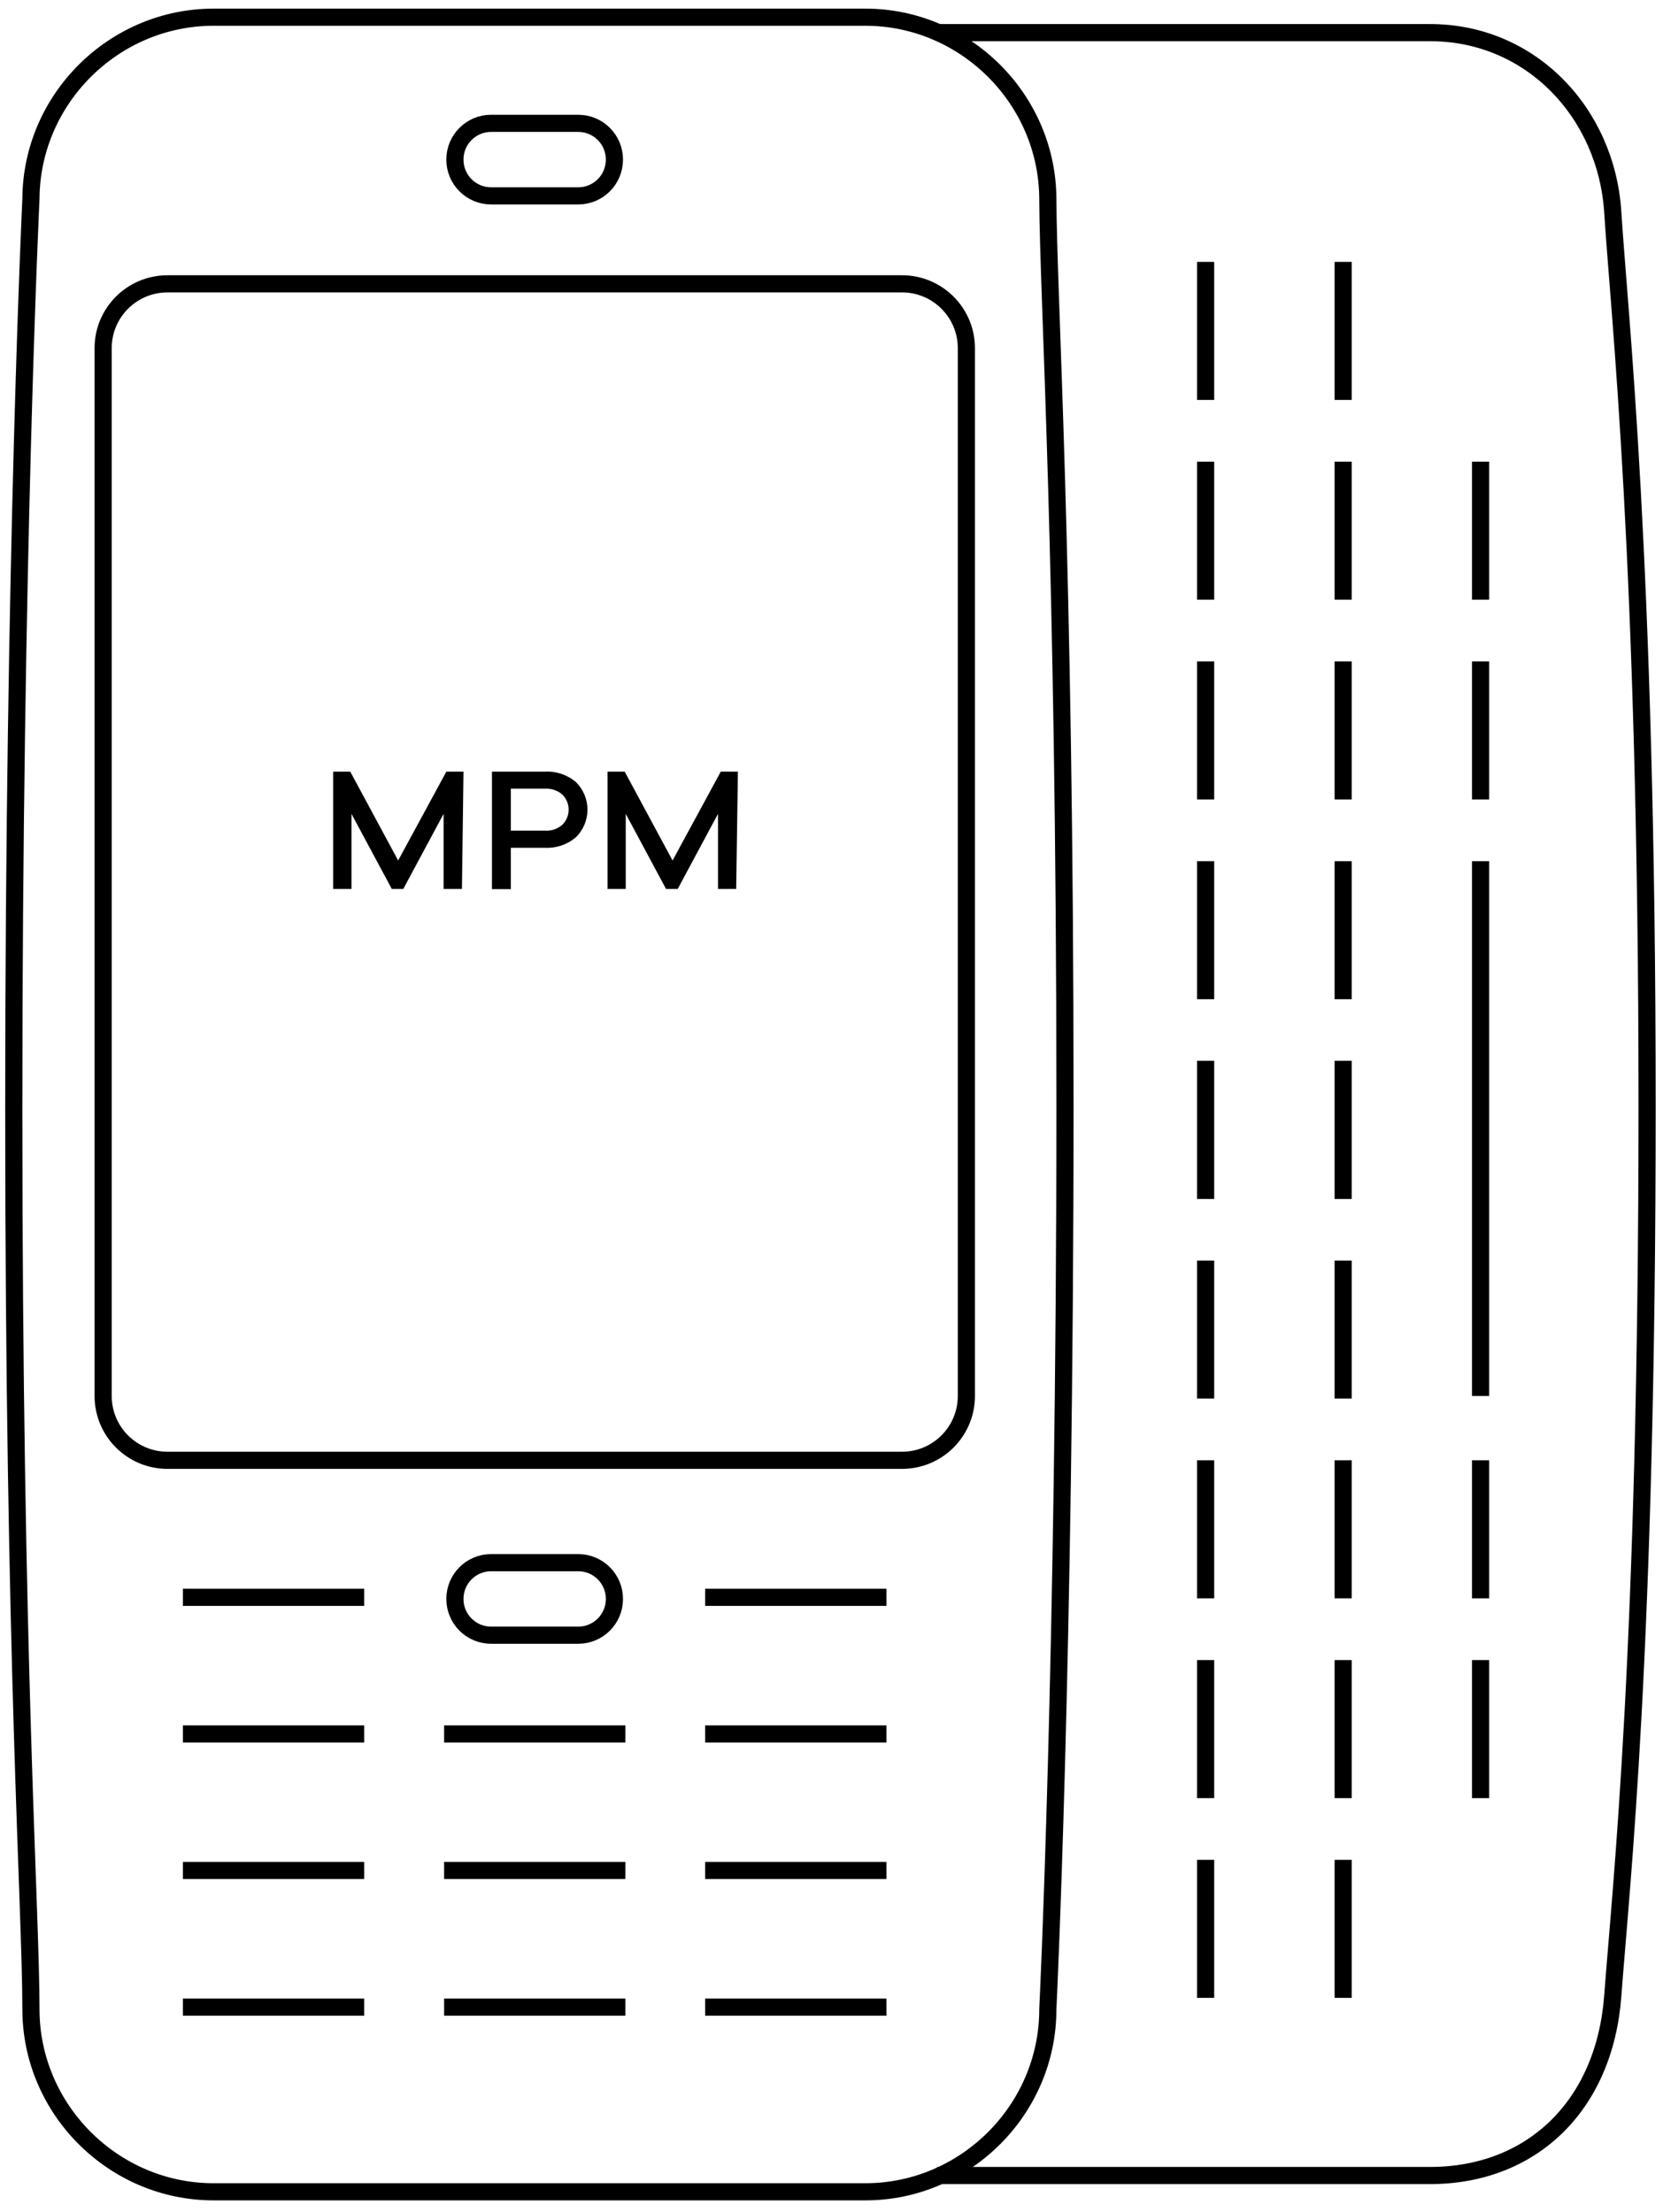 <?xml version="1.0" encoding="UTF-8" standalone="no"?>
<!DOCTYPE svg PUBLIC "-//W3C//DTD SVG 1.1//EN" "http://www.w3.org/Graphics/SVG/1.1/DTD/svg11.dtd">
<svg width="100%" height="100%" viewBox="0 0 97 129" version="1.1" xmlns="http://www.w3.org/2000/svg" xmlns:xlink="http://www.w3.org/1999/xlink" xml:space="preserve" xmlns:serif="http://www.serif.com/" style="fill-rule:evenodd;clip-rule:evenodd;stroke-miterlimit:10;">
    <g id="Artboard1" transform="matrix(0.942,0,0,0.97,-57.447,-43.647)">
        <rect x="61" y="45" width="103" height="133" style="fill:none;"/>
        <clipPath id="_clip1">
            <rect x="61" y="45" width="103" height="133"/>
        </clipPath>
        <g clip-path="url(#_clip1)">
            <g id="popis" transform="matrix(1.062,0,0,1.031,-8.021,-5.519)">
                <path d="M91.91,100.84L90.84,100.84L90.84,96.46L88.49,100.84L87.82,100.84L85.47,96.46L85.47,100.84L84.4,100.84L84.4,94L85.4,94L88.19,99.18L91,94L92,94L91.91,100.84Z" style="fill-rule:nonzero;"/>
                <path d="M96.76,94C97.416,93.966 98.06,94.184 98.56,94.61C98.988,95.034 99.229,95.612 99.229,96.215C99.229,96.818 98.988,97.396 98.56,97.82C98.062,98.249 97.417,98.471 96.76,98.44L94.76,98.44L94.76,100.85L93.66,100.85L93.66,94L96.76,94ZM96.76,97.44C97.125,97.463 97.484,97.34 97.76,97.1C97.997,96.867 98.131,96.548 98.131,96.215C98.131,95.882 97.997,95.563 97.76,95.33C97.482,95.094 97.124,94.973 96.76,94.99L94.76,94.99L94.76,97.44L96.76,97.44Z" style="fill-rule:nonzero;"/>
                <path d="M107.9,100.84L106.84,100.84L106.84,96.46L104.49,100.84L103.81,100.84L101.46,96.46L101.46,100.84L100.4,100.84L100.4,94L101.4,94L104.19,99.18L107,94L108,94L107.9,100.84Z" style="fill-rule:nonzero;"/>
                <path d="M115.43,176.82L77.43,176.82C71.588,176.82 66.78,172.012 66.78,166.17C66.78,160.328 65.78,146.06 65.78,113.7C65.78,81.34 66.78,60.6 66.78,60.6C66.807,54.784 71.594,50.011 77.41,50L115.41,50C121.239,49.989 126.048,54.771 126.07,60.6C126.092,66.429 127.07,81.14 127.07,113.49C127.07,145.84 126.07,166.17 126.07,166.17C126.07,166.173 126.07,166.177 126.07,166.18C126.07,172.017 121.267,176.82 115.43,176.82Z" style="fill:none;fill-rule:nonzero;stroke:black;stroke-width:1px;"/>
                <path d="M119.62,50.9L148.36,50.9C154.24,50.9 158.65,55.59 159.01,61.39C159.37,67.19 161.01,81.62 161.01,113.49C161.01,145.36 159.49,158.91 159.01,165.38C158.53,171.85 154.24,175.87 148.36,175.87L119.62,175.87" style="fill:none;fill-rule:nonzero;stroke:black;stroke-width:1px;"/>
                <path d="M151.3,75.92L151.3,83.97" style="fill:none;fill-rule:nonzero;stroke:black;stroke-width:1px;"/>
                <path d="M151.3,87.57L151.3,95.62" style="fill:none;fill-rule:nonzero;stroke:black;stroke-width:1px;"/>
                <path d="M151.3,99.22L151.3,130.41" style="fill:none;fill-rule:nonzero;stroke:black;stroke-width:1px;"/>
                <path d="M151.3,134.16L151.3,142.21" style="fill:none;fill-rule:nonzero;stroke:black;stroke-width:1px;"/>
                <path d="M151.3,145.81L151.3,153.86" style="fill:none;fill-rule:nonzero;stroke:black;stroke-width:1px;"/>
                <path d="M143.29,64.27L143.29,72.32" style="fill:none;fill-rule:nonzero;stroke:black;stroke-width:1px;"/>
                <path d="M143.29,75.92L143.29,83.97" style="fill:none;fill-rule:nonzero;stroke:black;stroke-width:1px;"/>
                <path d="M143.29,87.57L143.29,95.62" style="fill:none;fill-rule:nonzero;stroke:black;stroke-width:1px;"/>
                <path d="M143.29,99.22L143.29,107.27" style="fill:none;fill-rule:nonzero;stroke:black;stroke-width:1px;"/>
                <path d="M143.29,110.86L143.29,118.92" style="fill:none;fill-rule:nonzero;stroke:black;stroke-width:1px;"/>
                <path d="M143.29,122.51L143.29,130.56" style="fill:none;fill-rule:nonzero;stroke:black;stroke-width:1px;"/>
                <path d="M143.29,134.16L143.29,142.21" style="fill:none;fill-rule:nonzero;stroke:black;stroke-width:1px;"/>
                <path d="M143.29,145.81L143.29,153.86" style="fill:none;fill-rule:nonzero;stroke:black;stroke-width:1px;"/>
                <path d="M143.29,157.46L143.29,165.51" style="fill:none;fill-rule:nonzero;stroke:black;stroke-width:1px;"/>
                <path d="M135.27,64.27L135.27,72.32" style="fill:none;fill-rule:nonzero;stroke:black;stroke-width:1px;"/>
                <path d="M135.27,75.92L135.27,83.97" style="fill:none;fill-rule:nonzero;stroke:black;stroke-width:1px;"/>
                <path d="M135.27,87.57L135.27,95.62" style="fill:none;fill-rule:nonzero;stroke:black;stroke-width:1px;"/>
                <path d="M135.27,99.22L135.27,107.27" style="fill:none;fill-rule:nonzero;stroke:black;stroke-width:1px;"/>
                <path d="M135.27,110.86L135.27,118.92" style="fill:none;fill-rule:nonzero;stroke:black;stroke-width:1px;"/>
                <path d="M135.27,122.51L135.27,130.56" style="fill:none;fill-rule:nonzero;stroke:black;stroke-width:1px;"/>
                <path d="M135.27,134.16L135.27,142.21" style="fill:none;fill-rule:nonzero;stroke:black;stroke-width:1px;"/>
                <path d="M135.27,145.81L135.27,153.86" style="fill:none;fill-rule:nonzero;stroke:black;stroke-width:1px;"/>
                <path d="M135.27,157.46L135.27,165.51" style="fill:none;fill-rule:nonzero;stroke:black;stroke-width:1px;"/>
                <path d="M121.32,69.3C121.32,67.23 119.64,65.55 117.57,65.55L74.74,65.55C72.67,65.55 70.99,67.23 70.99,69.3L70.99,130.41C70.99,132.48 72.67,134.16 74.74,134.16L117.57,134.16C119.64,134.16 121.32,132.48 121.32,130.41L121.32,69.3Z" style="fill:none;stroke:black;stroke-width:1px;"/>
                <path d="M100.8,58.3C100.8,57.135 99.855,56.19 98.69,56.19L93.61,56.19C92.445,56.19 91.5,57.135 91.5,58.3L91.5,58.31C91.5,59.475 92.445,60.42 93.61,60.42L98.69,60.42C99.855,60.42 100.8,59.475 100.8,58.31L100.8,58.3Z" style="fill:none;stroke:black;stroke-width:1px;"/>
                <path d="M100.8,142.24C100.8,141.075 99.855,140.13 98.69,140.13L93.61,140.13C92.445,140.13 91.5,141.075 91.5,142.24L91.5,142.25C91.5,143.415 92.445,144.36 93.61,144.36L98.69,144.36C99.855,144.36 100.8,143.415 100.8,142.25L100.8,142.24Z" style="fill:none;stroke:black;stroke-width:1px;"/>
                <path d="M75.64,150.12L86.21,150.12" style="fill:none;fill-rule:nonzero;stroke:black;stroke-width:1px;"/>
                <path d="M90.87,150.12L101.44,150.12" style="fill:none;fill-rule:nonzero;stroke:black;stroke-width:1px;"/>
                <path d="M106.09,150.12L116.66,150.12" style="fill:none;fill-rule:nonzero;stroke:black;stroke-width:1px;"/>
                <path d="M75.64,142.15L86.21,142.15" style="fill:none;fill-rule:nonzero;stroke:black;stroke-width:1px;"/>
                <path d="M106.09,142.15L116.66,142.15" style="fill:none;fill-rule:nonzero;stroke:black;stroke-width:1px;"/>
                <path d="M75.64,158.08L86.21,158.08" style="fill:none;fill-rule:nonzero;stroke:black;stroke-width:1px;"/>
                <path d="M90.87,158.08L101.44,158.08" style="fill:none;fill-rule:nonzero;stroke:black;stroke-width:1px;"/>
                <path d="M106.09,158.08L116.66,158.08" style="fill:none;fill-rule:nonzero;stroke:black;stroke-width:1px;"/>
                <path d="M75.64,166.05L86.21,166.05" style="fill:none;fill-rule:nonzero;stroke:black;stroke-width:1px;"/>
                <path d="M90.87,166.05L101.44,166.05" style="fill:none;fill-rule:nonzero;stroke:black;stroke-width:1px;"/>
                <path d="M106.09,166.05L116.66,166.05" style="fill:none;fill-rule:nonzero;stroke:black;stroke-width:1px;"/>
            </g>
        </g>
    </g>
</svg>
